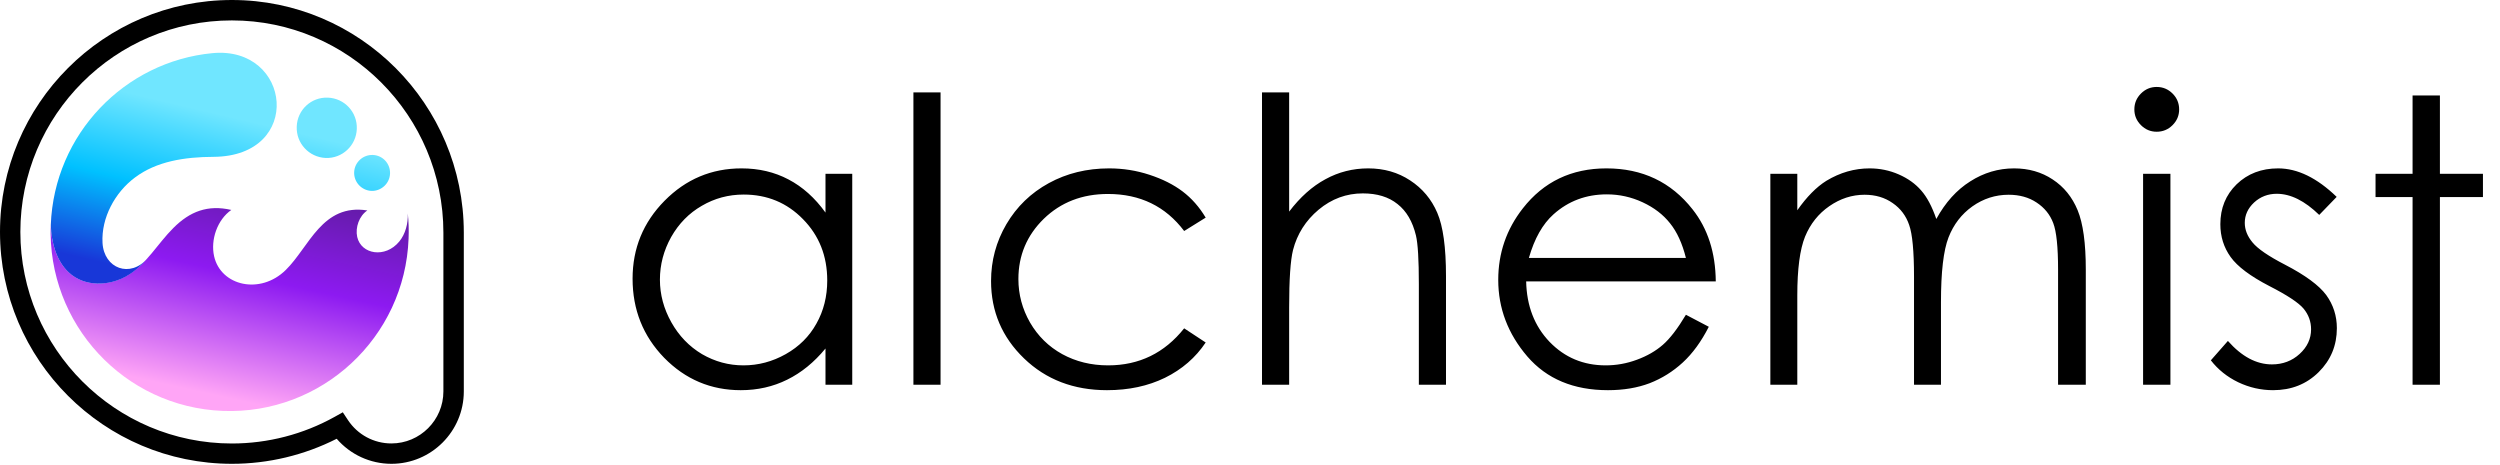 <svg xmlns="http://www.w3.org/2000/svg" width="941" height="175" viewBox="0 0 941 175" fill="none" style="&#10;    fill: black;&#10;">
<g clip-path="url(#clip0)">
<path d="M147.33 174.577C139.359 174.577 131.886 171.109 126.732 165.15C114.564 171.319 100.998 174.577 87.298 174.577C39.165 174.577 0 135.411 0 87.298C0 39.184 39.165 0 87.298 0C135.411 0 174.558 39.28 174.577 87.547L172.737 87.566L174.577 87.547V87.566V147.33C174.577 162.352 162.352 174.577 147.33 174.577ZM129.031 155.186L130.985 158.137C134.626 163.636 140.738 166.912 147.311 166.912C158.117 166.912 166.893 158.117 166.893 147.33V87.585C166.893 43.515 131.177 7.684 87.279 7.684C43.381 7.664 7.664 43.381 7.664 87.298C7.664 131.215 43.381 166.932 87.298 166.932C100.807 166.932 114.181 163.463 125.946 156.91L129.031 155.186Z" fill="white" style="&#10;    fill: black;&#10;"/>
<path fill-rule="evenodd" clip-rule="evenodd" d="M83.868 154.668C121.06 156.105 152.388 127.057 153.787 89.808C153.921 86.589 153.825 83.466 153.499 80.342C153.633 84.117 152.618 88.083 150.28 90.919C145.011 97.3 135.948 95.767 134.453 89.195C133.668 85.612 135.2 81.262 138.266 79.212C121.27 76.51 116.442 92.912 107.551 101.63C97.97 111.058 83.121 107.647 80.591 96.457C79.192 90.249 81.798 82.699 87.068 79.02C78.215 76.97 71.471 79.576 65.243 85.822C59.322 91.705 55.088 99.522 47.922 103.719C41.177 107.723 31.807 108.107 25.81 102.454C21.384 98.296 19.295 91.628 19.103 84.596C17.685 121.884 46.676 153.212 83.868 154.668Z" fill="url(#paint0_linear)"/>
<path fill-rule="evenodd" clip-rule="evenodd" d="M80.38 59.035C114.449 58.805 109.754 17.168 79.959 20.004C46.906 23.166 20.425 50.451 19.122 84.635C19.314 91.667 21.403 98.335 25.829 102.493C31.826 108.126 41.196 107.762 47.941 103.757C50.872 102.071 53.287 99.753 55.529 97.223C49.052 104.773 39.146 101.132 38.59 91.437C38.073 81.971 43.285 72.41 50.796 66.815C58.92 60.702 69.535 59.074 80.38 59.035Z" fill="url(#paint1_linear)"/>
<path fill-rule="evenodd" clip-rule="evenodd" d="M123.397 36.751C129.682 36.981 134.568 42.25 134.3 48.554C134.07 54.801 128.801 59.706 122.573 59.457C116.289 59.169 111.441 53.9 111.69 47.654C111.901 41.349 117.151 36.502 123.397 36.751Z" fill="url(#paint2_linear)"/>
<path fill-rule="evenodd" clip-rule="evenodd" d="M140.336 58.326C144.053 58.461 146.946 61.584 146.812 65.32C146.678 69.057 143.497 71.988 139.78 71.854C136.063 71.662 133.17 68.539 133.304 64.803C133.457 61.086 136.618 58.192 140.336 58.326Z" fill="url(#paint3_linear)"/>
</g>
<path d="M320.786 65.422V144.821H310.715V131.174C306.434 136.38 301.617 140.296 296.266 142.924C290.963 145.551 285.149 146.864 278.824 146.864C267.586 146.864 257.977 142.802 249.998 134.677C242.068 126.504 238.103 116.579 238.103 104.903C238.103 93.47 242.117 83.691 250.144 75.566C258.172 67.441 267.829 63.379 279.116 63.379C285.635 63.379 291.522 64.765 296.777 67.538C302.079 70.312 306.726 74.471 310.715 80.017V65.422H320.786ZM279.919 73.231C274.227 73.231 268.972 74.642 264.156 77.463C259.339 80.237 255.496 84.153 252.626 89.213C249.804 94.272 248.393 99.624 248.393 105.268C248.393 110.862 249.828 116.214 252.698 121.322C255.569 126.431 259.412 130.42 264.229 133.291C269.094 136.112 274.3 137.523 279.846 137.523C285.441 137.523 290.744 136.112 295.755 133.291C300.766 130.469 304.609 126.65 307.285 121.833C310.01 117.017 311.372 111.592 311.372 105.559C311.372 96.364 308.331 88.677 302.25 82.499C296.217 76.32 288.773 73.231 279.919 73.231ZM343.809 34.772H354.025V144.821H343.809V34.772ZM453.82 81.915L445.719 86.95C438.714 77.658 429.154 73.012 417.039 73.012C407.358 73.012 399.306 76.125 392.884 82.353C386.511 88.58 383.324 96.145 383.324 105.049C383.324 110.838 384.784 116.287 387.703 121.395C390.67 126.504 394.709 130.469 399.817 133.291C404.974 136.112 410.739 137.523 417.112 137.523C428.789 137.523 438.324 132.877 445.719 123.585L453.82 128.912C450.025 134.604 444.917 139.031 438.495 142.194C432.121 145.307 424.848 146.864 416.675 146.864C404.123 146.864 393.711 142.875 385.44 134.896C377.17 126.917 373.034 117.211 373.034 105.778C373.034 98.091 374.956 90.964 378.8 84.396C382.692 77.78 388.019 72.623 394.781 68.925C401.544 65.228 409.109 63.379 417.477 63.379C422.732 63.379 427.791 64.182 432.656 65.787C437.57 67.393 441.73 69.485 445.135 72.063C448.541 74.642 451.436 77.925 453.82 81.915ZM475.018 34.772H485.235V79.653C489.37 74.204 493.919 70.141 498.881 67.466C503.844 64.741 509.22 63.379 515.009 63.379C520.945 63.379 526.199 64.887 530.772 67.903C535.394 70.92 538.8 74.982 540.989 80.091C543.178 85.15 544.273 93.105 544.273 103.954V144.821H534.056V106.946C534.056 97.8 533.691 91.694 532.962 88.629C531.697 83.374 529.386 79.434 526.029 76.807C522.721 74.131 518.366 72.793 512.966 72.793C506.787 72.793 501.241 74.836 496.327 78.923C491.462 83.01 488.251 88.069 486.694 94.102C485.721 97.994 485.235 105.195 485.235 115.703V144.821H475.018V34.772ZM634.58 118.476L643.192 123.001C640.37 128.547 637.11 133.023 633.413 136.429C629.715 139.834 625.556 142.437 620.934 144.237C616.312 145.989 611.082 146.864 605.244 146.864C592.303 146.864 582.183 142.632 574.885 134.166C567.588 125.652 563.939 116.044 563.939 105.341C563.939 95.27 567.028 86.294 573.207 78.412C581.04 68.39 591.524 63.379 604.66 63.379C618.185 63.379 628.986 68.511 637.062 78.777C642.803 86.026 645.722 95.075 645.819 105.924H574.448C574.642 115.168 577.586 122.758 583.278 128.693C588.97 134.58 596 137.523 604.368 137.523C608.406 137.523 612.323 136.818 616.117 135.407C619.961 133.996 623.22 132.123 625.896 129.788C628.572 127.452 631.467 123.682 634.58 118.476ZM634.58 97.094C633.218 91.645 631.224 87.291 628.596 84.031C626.018 80.772 622.588 78.144 618.307 76.15C614.025 74.155 609.525 73.158 604.806 73.158C597.022 73.158 590.332 75.663 584.737 80.674C580.651 84.323 577.561 89.796 575.469 97.094H634.58ZM666.36 65.422H676.504V79.142C680.056 74.082 683.705 70.385 687.451 68.049C692.608 64.936 698.032 63.379 703.725 63.379C707.568 63.379 711.217 64.133 714.671 65.641C718.125 67.149 720.947 69.168 723.136 71.698C725.326 74.179 727.223 77.755 728.829 82.426C732.234 76.198 736.491 71.479 741.6 68.268C746.708 65.009 752.206 63.379 758.092 63.379C763.59 63.379 768.431 64.765 772.615 67.538C776.847 70.312 779.985 74.179 782.029 79.142C784.072 84.104 785.094 91.548 785.094 101.473V144.821H774.658V101.473C774.658 92.959 774.05 87.121 772.834 83.958C771.617 80.747 769.525 78.169 766.558 76.223C763.639 74.277 760.136 73.304 756.049 73.304C751.087 73.304 746.538 74.763 742.402 77.682C738.316 80.601 735.324 84.493 733.426 89.359C731.529 94.224 730.58 102.348 730.58 113.733V144.821H720.436V104.173C720.436 94.589 719.828 88.094 718.612 84.688C717.444 81.234 715.377 78.485 712.409 76.442C709.441 74.35 705.914 73.304 701.827 73.304C697.108 73.304 692.681 74.739 688.545 77.609C684.459 80.431 681.418 84.25 679.423 89.067C677.477 93.883 676.504 101.254 676.504 111.179V144.821H666.36V65.422ZM811.765 32.729C814.101 32.729 816.095 33.556 817.749 35.21C819.404 36.864 820.231 38.859 820.231 41.194C820.231 43.48 819.404 45.451 817.749 47.105C816.095 48.759 814.101 49.586 811.765 49.586C809.479 49.586 807.508 48.759 805.854 47.105C804.2 45.451 803.373 43.48 803.373 41.194C803.373 38.859 804.2 36.864 805.854 35.21C807.508 33.556 809.479 32.729 811.765 32.729ZM806.657 65.422H816.947V144.821H806.657V65.422ZM879.523 74.106L872.955 80.893C867.506 75.59 862.179 72.939 856.973 72.939C853.665 72.939 850.819 74.033 848.435 76.223C846.099 78.412 844.932 80.966 844.932 83.885C844.932 86.464 845.905 88.921 847.851 91.256C849.797 93.64 853.884 96.437 860.111 99.648C867.701 103.589 872.858 107.384 875.582 111.033C878.258 114.73 879.596 118.89 879.596 123.512C879.596 130.031 877.309 135.553 872.736 140.077C868.163 144.602 862.446 146.864 855.586 146.864C851.013 146.864 846.635 145.867 842.451 143.872C838.315 141.878 834.885 139.129 832.161 135.626L838.583 128.328C843.789 134.215 849.31 137.158 855.149 137.158C859.235 137.158 862.714 135.845 865.584 133.218C868.455 130.59 869.89 127.501 869.89 123.95C869.89 121.031 868.941 118.428 867.044 116.141C865.146 113.903 860.865 111.081 854.2 107.676C847.048 103.978 842.183 100.329 839.605 96.729C837.026 93.129 835.737 89.018 835.737 84.396C835.737 78.363 837.78 73.352 841.867 69.363C846.002 65.374 851.208 63.379 857.484 63.379C864.782 63.379 872.128 66.955 879.523 74.106ZM908.092 35.94H918.382V65.422H934.582V74.179H918.382V144.821H908.092V74.179H894.153V65.422H908.092V35.94Z" fill="white" style="&#10;    fill: black;&#10;"/>
<defs>
<linearGradient id="paint0_linear" x1="94.416" y1="53.491" x2="73.85" y2="147.178" gradientUnits="userSpaceOnUse">
<stop stop-color="#521C89"/>
<stop offset="0.516" stop-color="#8D1AF1"/>
<stop offset="1" stop-color="#FFA5F6"/>
</linearGradient>
<linearGradient id="paint1_linear" x1="51.806" y1="102.026" x2="66.658" y2="39.187" gradientUnits="userSpaceOnUse">
<stop stop-color="#1837D8"/>
<stop offset="0.507" stop-color="#00C1FF"/>
<stop offset="1" stop-color="#70E6FF"/>
</linearGradient>
<linearGradient id="paint2_linear" x1="107.137" y1="115.104" x2="121.99" y2="52.265" gradientUnits="userSpaceOnUse">
<stop stop-color="#1837D8"/>
<stop offset="0.507" stop-color="#00C1FF"/>
<stop offset="1" stop-color="#70E6FF"/>
</linearGradient>
<linearGradient id="paint3_linear" x1="127.118" y1="119.827" x2="141.97" y2="56.988" gradientUnits="userSpaceOnUse">
<stop stop-color="#1837D8"/>
<stop offset="0.507" stop-color="#00C1FF"/>
<stop offset="1" stop-color="#70E6FF"/>
</linearGradient>
<clipPath id="clip0">
<rect width="174.577" height="174.577" fill="white"/>
</clipPath>
</defs>
</svg>